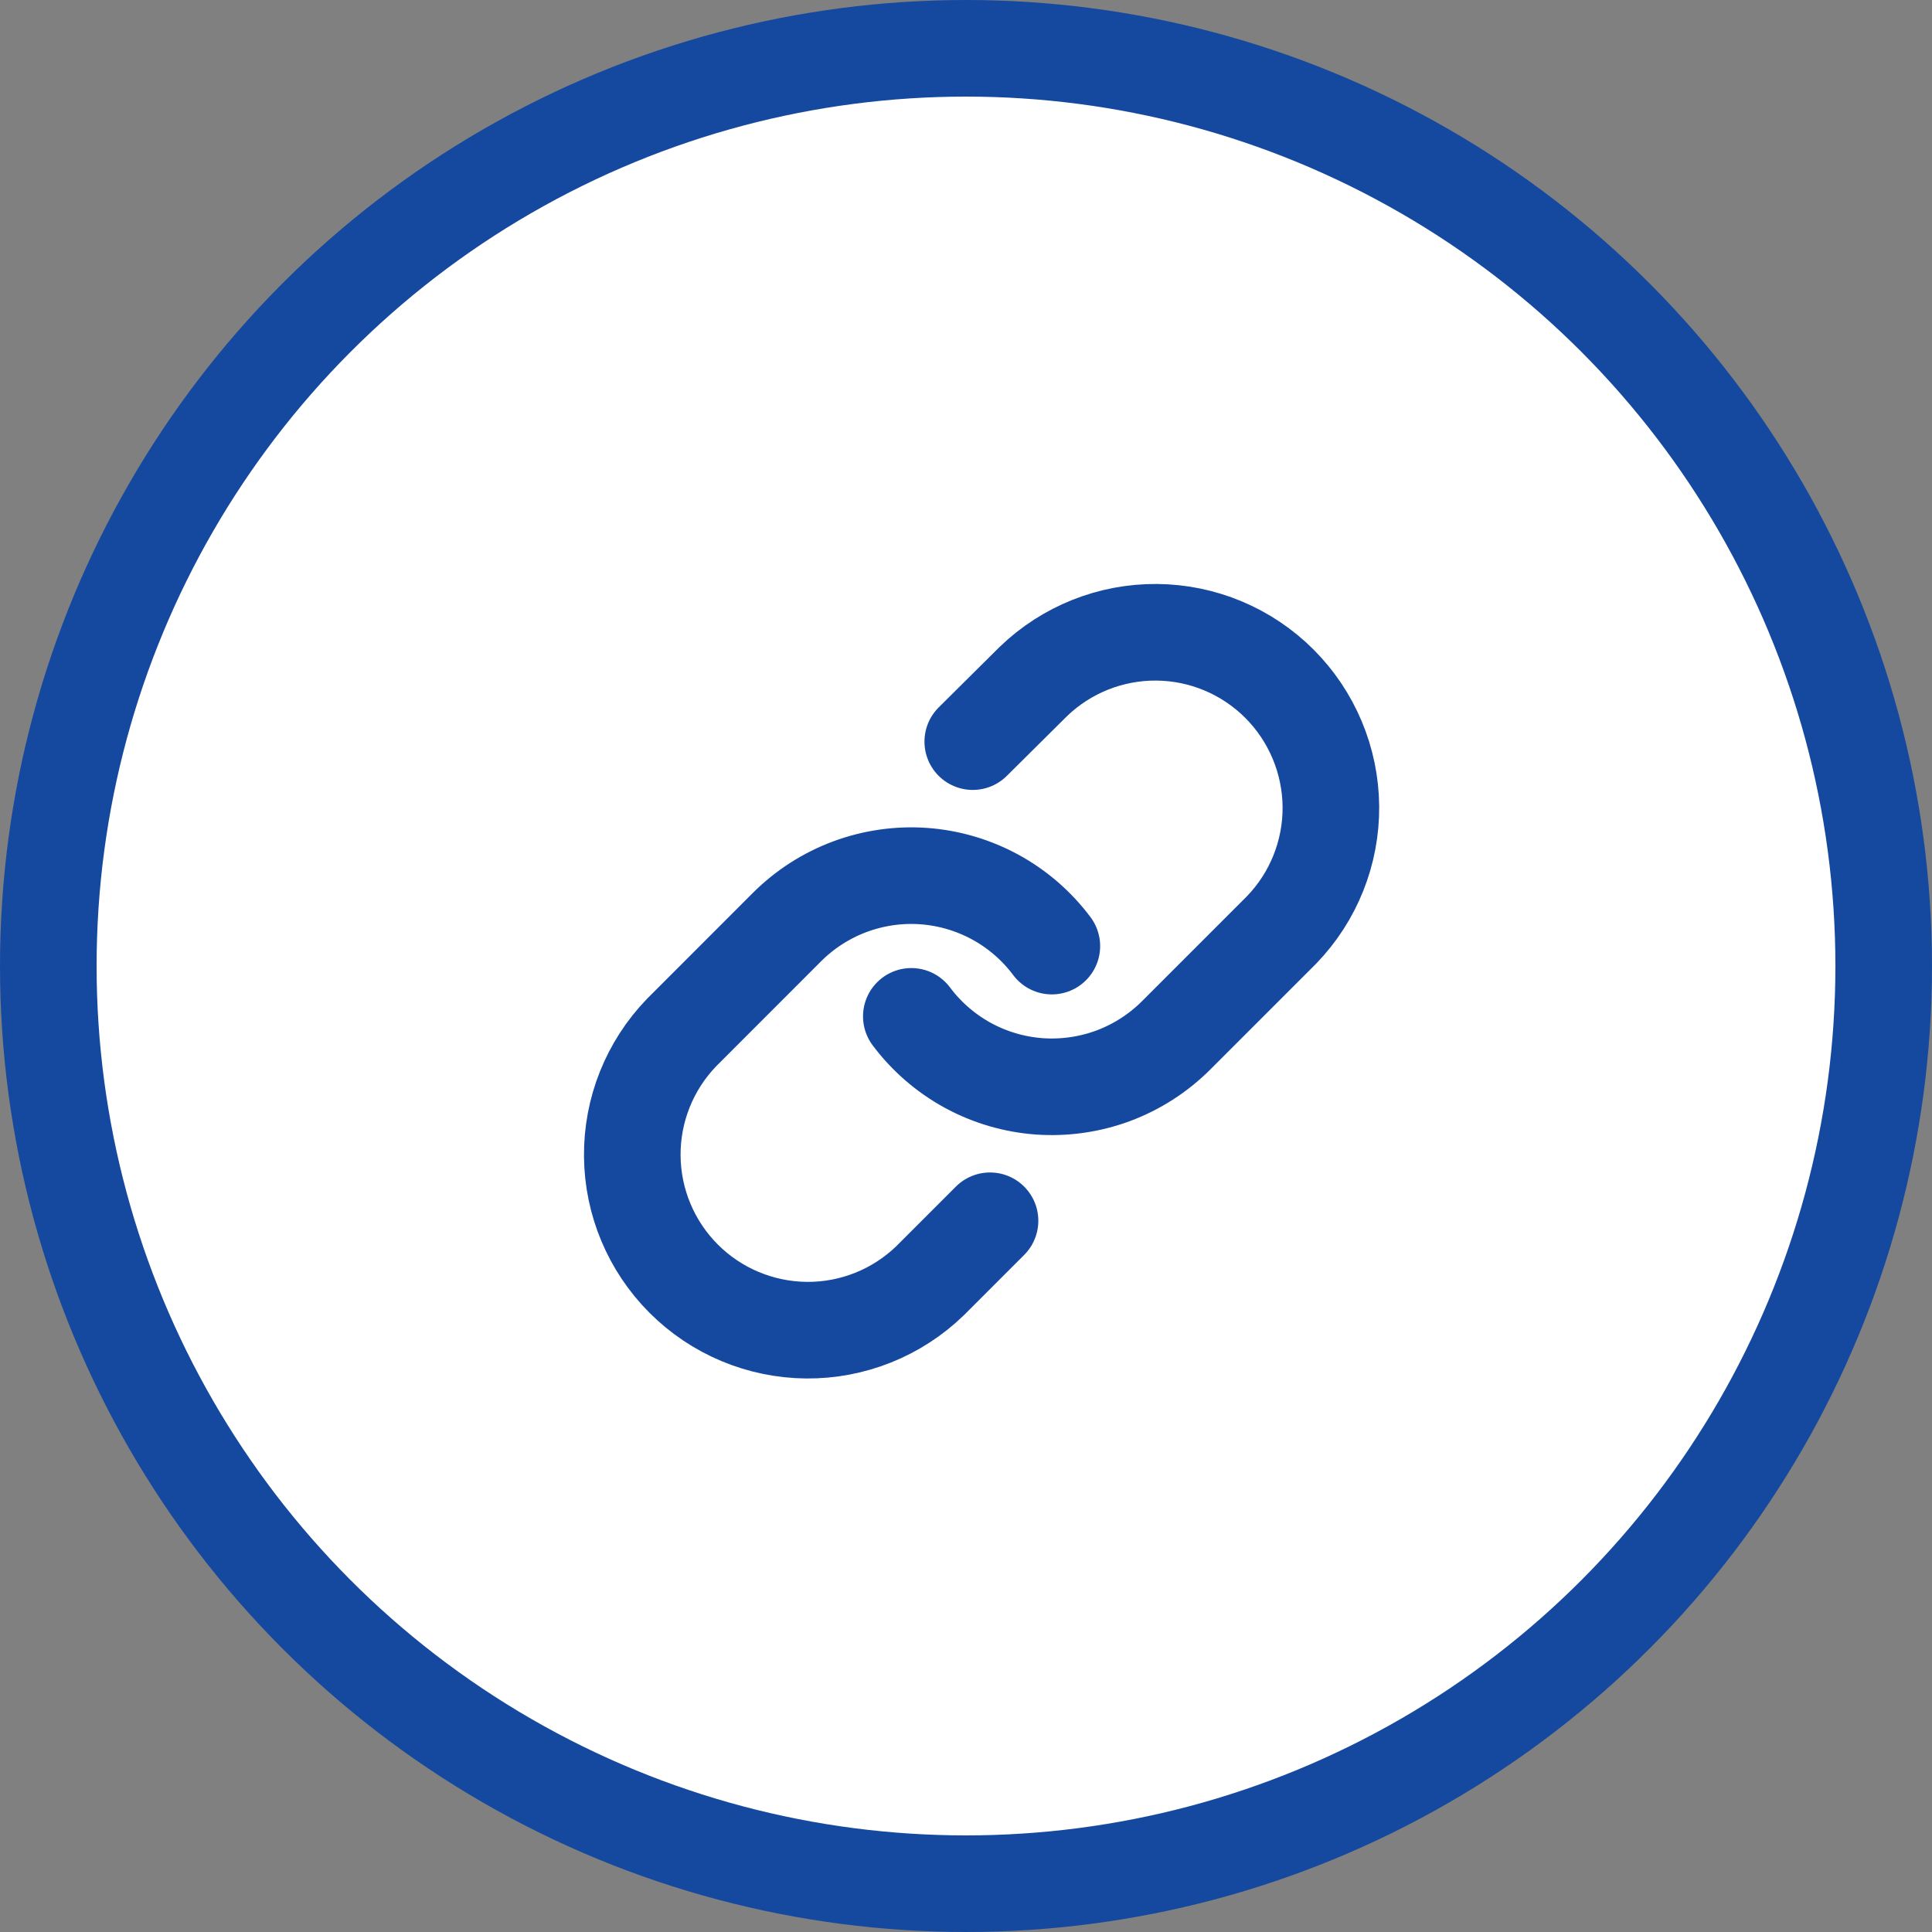 <?xml version="1.0" encoding="UTF-8"?> <svg xmlns="http://www.w3.org/2000/svg" width="30" height="30" viewBox="0 0 30 30" fill="none"><rect x="0" y="0" width="30" height="30" fill="#808080" stroke="none"/> <circle cx="15" cy="15" r="14.25" fill="white" stroke="#15499F" stroke-width="1.5"></circle> <path d="M14.151 15.782C14.385 16.095 14.684 16.354 15.027 16.542C15.37 16.729 15.75 16.841 16.14 16.869C16.53 16.896 16.922 16.84 17.288 16.704C17.654 16.567 17.987 16.353 18.264 16.076L19.9 14.44C20.397 13.926 20.672 13.237 20.666 12.522C20.659 11.807 20.372 11.123 19.867 10.617C19.361 10.111 18.677 9.824 17.962 9.818C17.247 9.812 16.558 10.087 16.044 10.584L15.105 11.516M16.333 14.691C16.099 14.378 15.8 14.119 15.457 13.931C15.113 13.744 14.734 13.632 14.344 13.604C13.954 13.576 13.562 13.633 13.196 13.769C12.829 13.906 12.496 14.12 12.22 14.396L10.584 16.033C10.087 16.547 9.812 17.236 9.818 17.951C9.824 18.666 10.111 19.35 10.617 19.856C11.123 20.362 11.807 20.648 12.522 20.655C13.237 20.661 13.926 20.386 14.44 19.889L15.373 18.956" stroke="#15499F" stroke-width="1.5" stroke-linecap="round" stroke-linejoin="round"></path> </svg> 